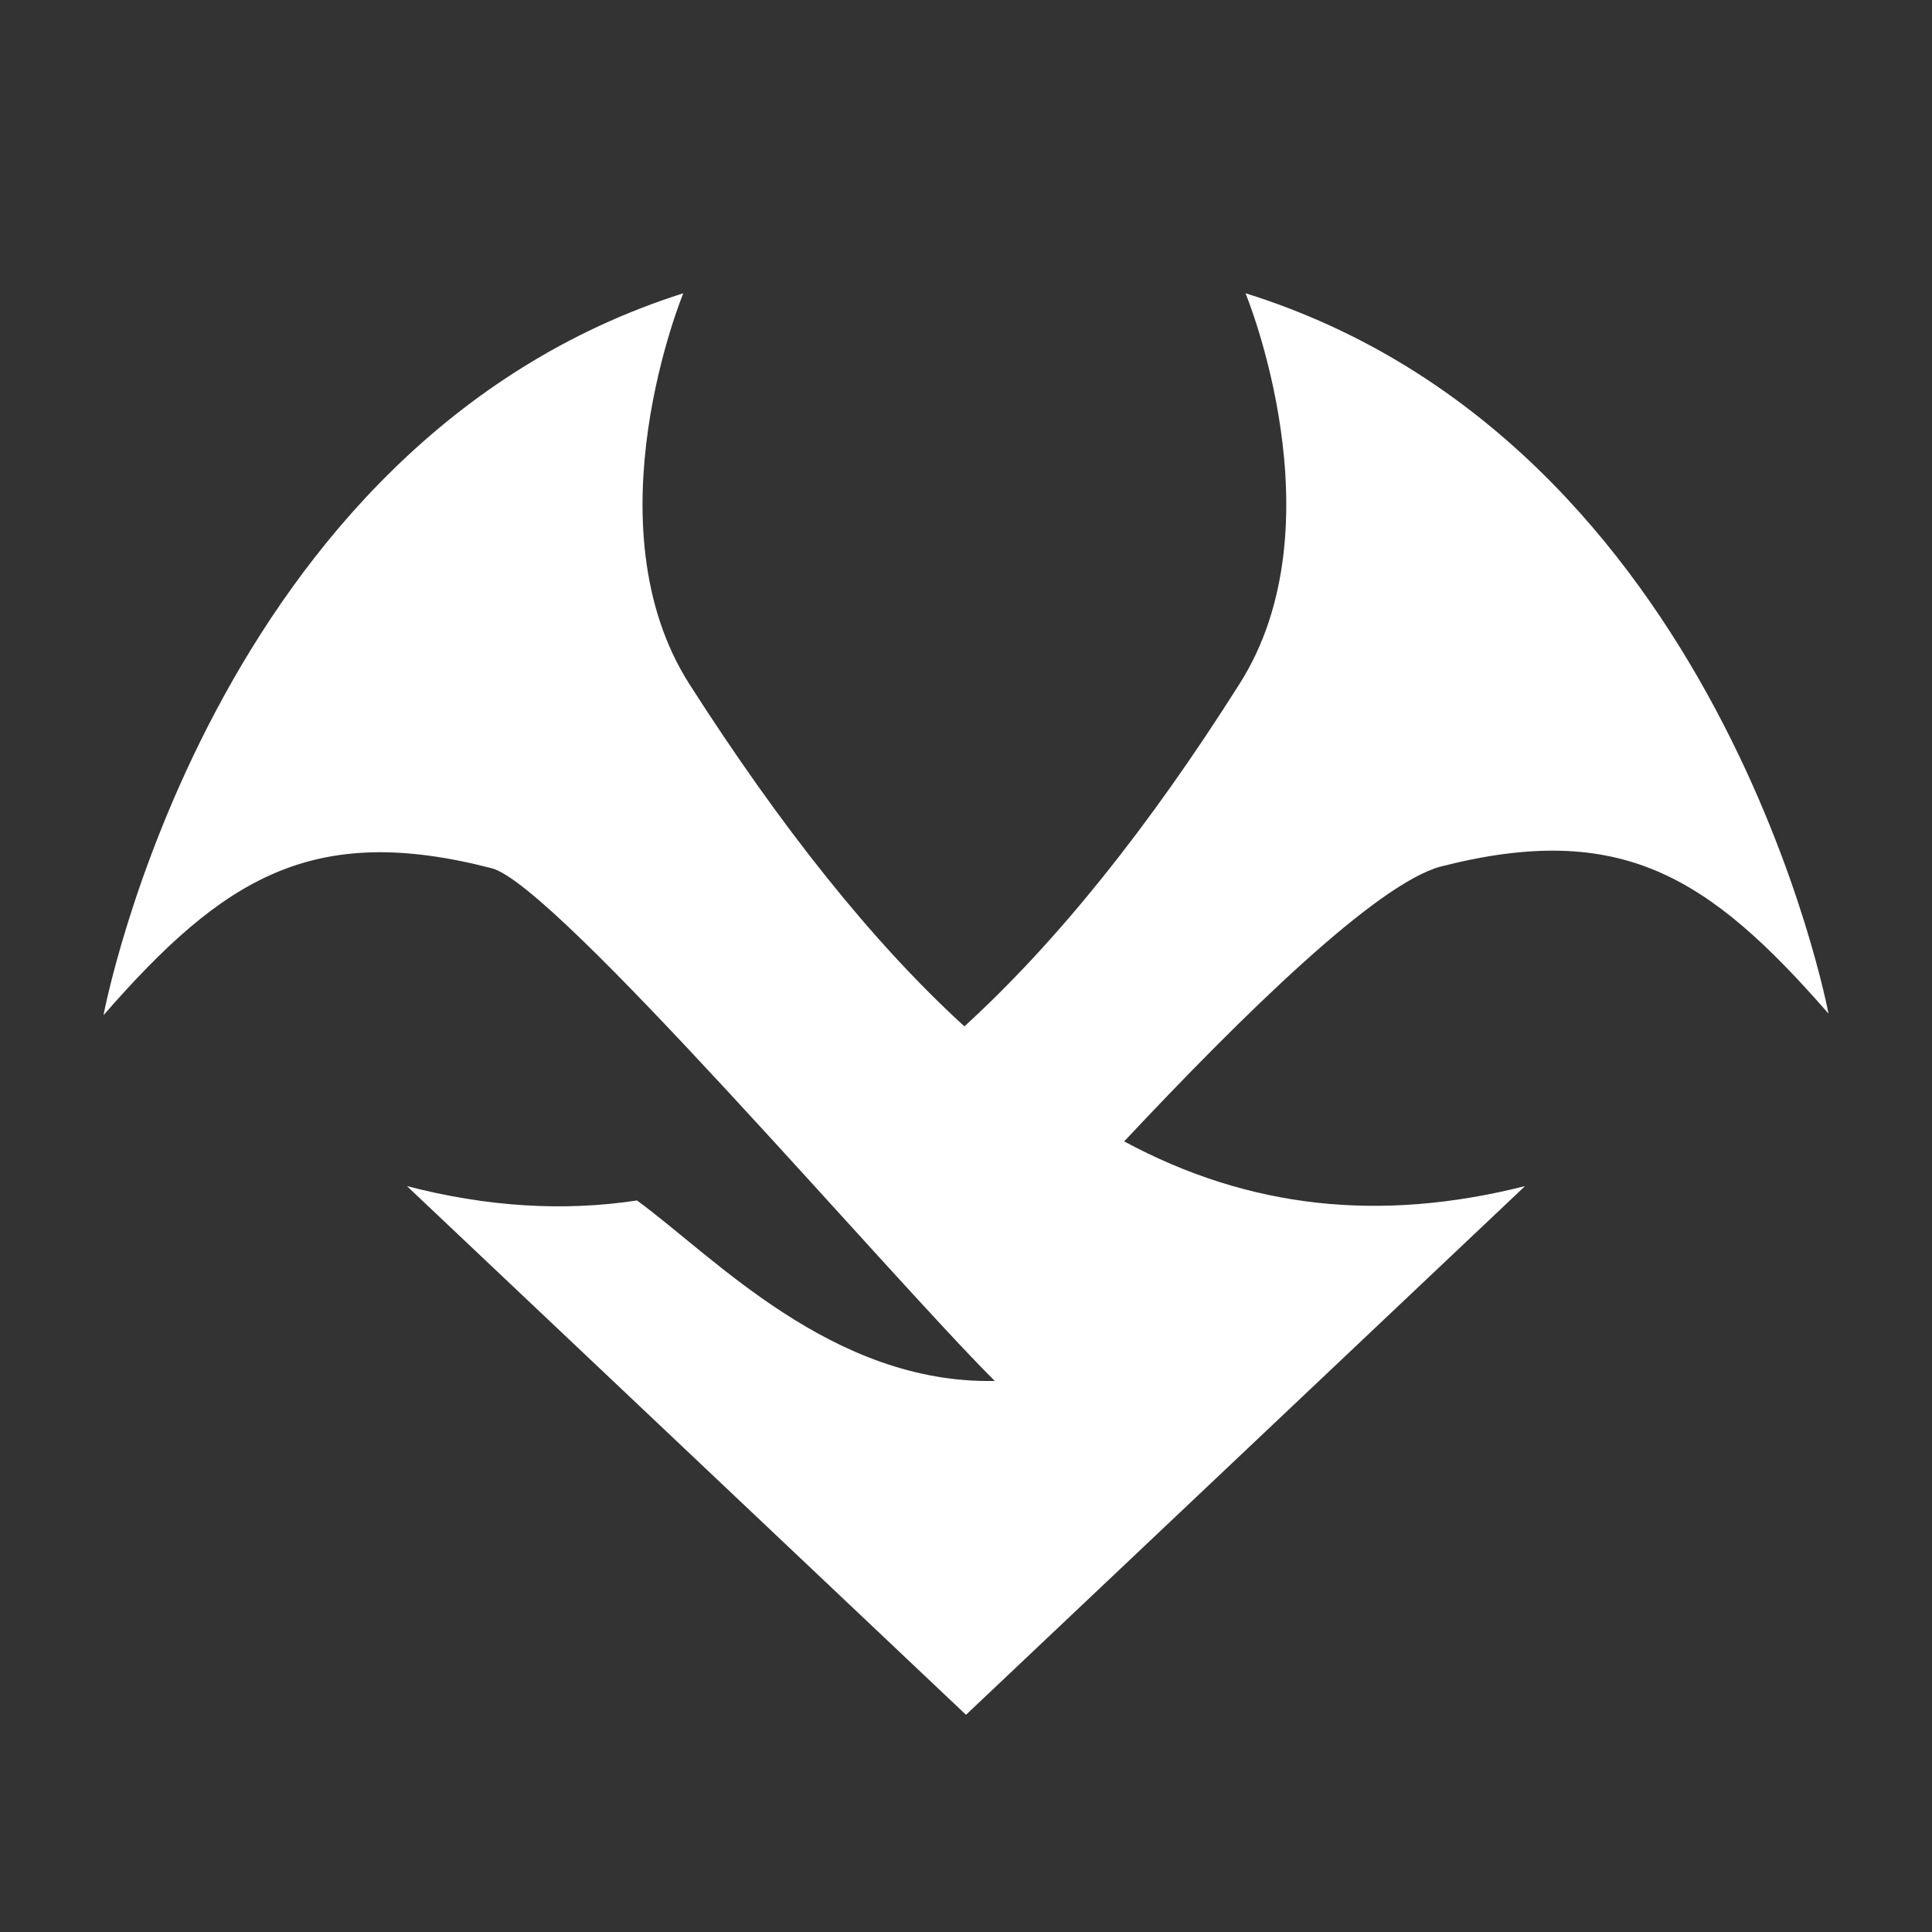 <svg xmlns="http://www.w3.org/2000/svg" width="32" height="32" fill="#fff" viewBox="1.5 1.75 28 28"><rect x="1.5" y="1.75" width="28" height="28" fill="#333333" stroke="none"/><path d="M23.602 18.94C21.495 19.472 19.597 19.264 17.792 18.292C19.551 16.417 21.449 14.565 22.375 14.31C24.991 13.639 26.264 14.449 28 16.44C28 16.44 26.449 8.153 19.551 6C19.551 6 20.94 9.356 19.458 11.671C18.139 13.755 16.819 15.398 15.477 16.625C14.134 15.398 12.815 13.732 11.495 11.671C10.014 9.356 11.403 6 11.403 6C4.551 8.176 3 16.463 3 16.463C4.736 14.472 6.032 13.662 8.625 14.333C9.551 14.565 14.319 20.167 15.917 21.764C13.556 21.81 11.843 19.958 10.732 19.148C9.667 19.31 8.556 19.241 7.398 18.94L15.5 26.602L23.602 18.94Z"></path></svg>
